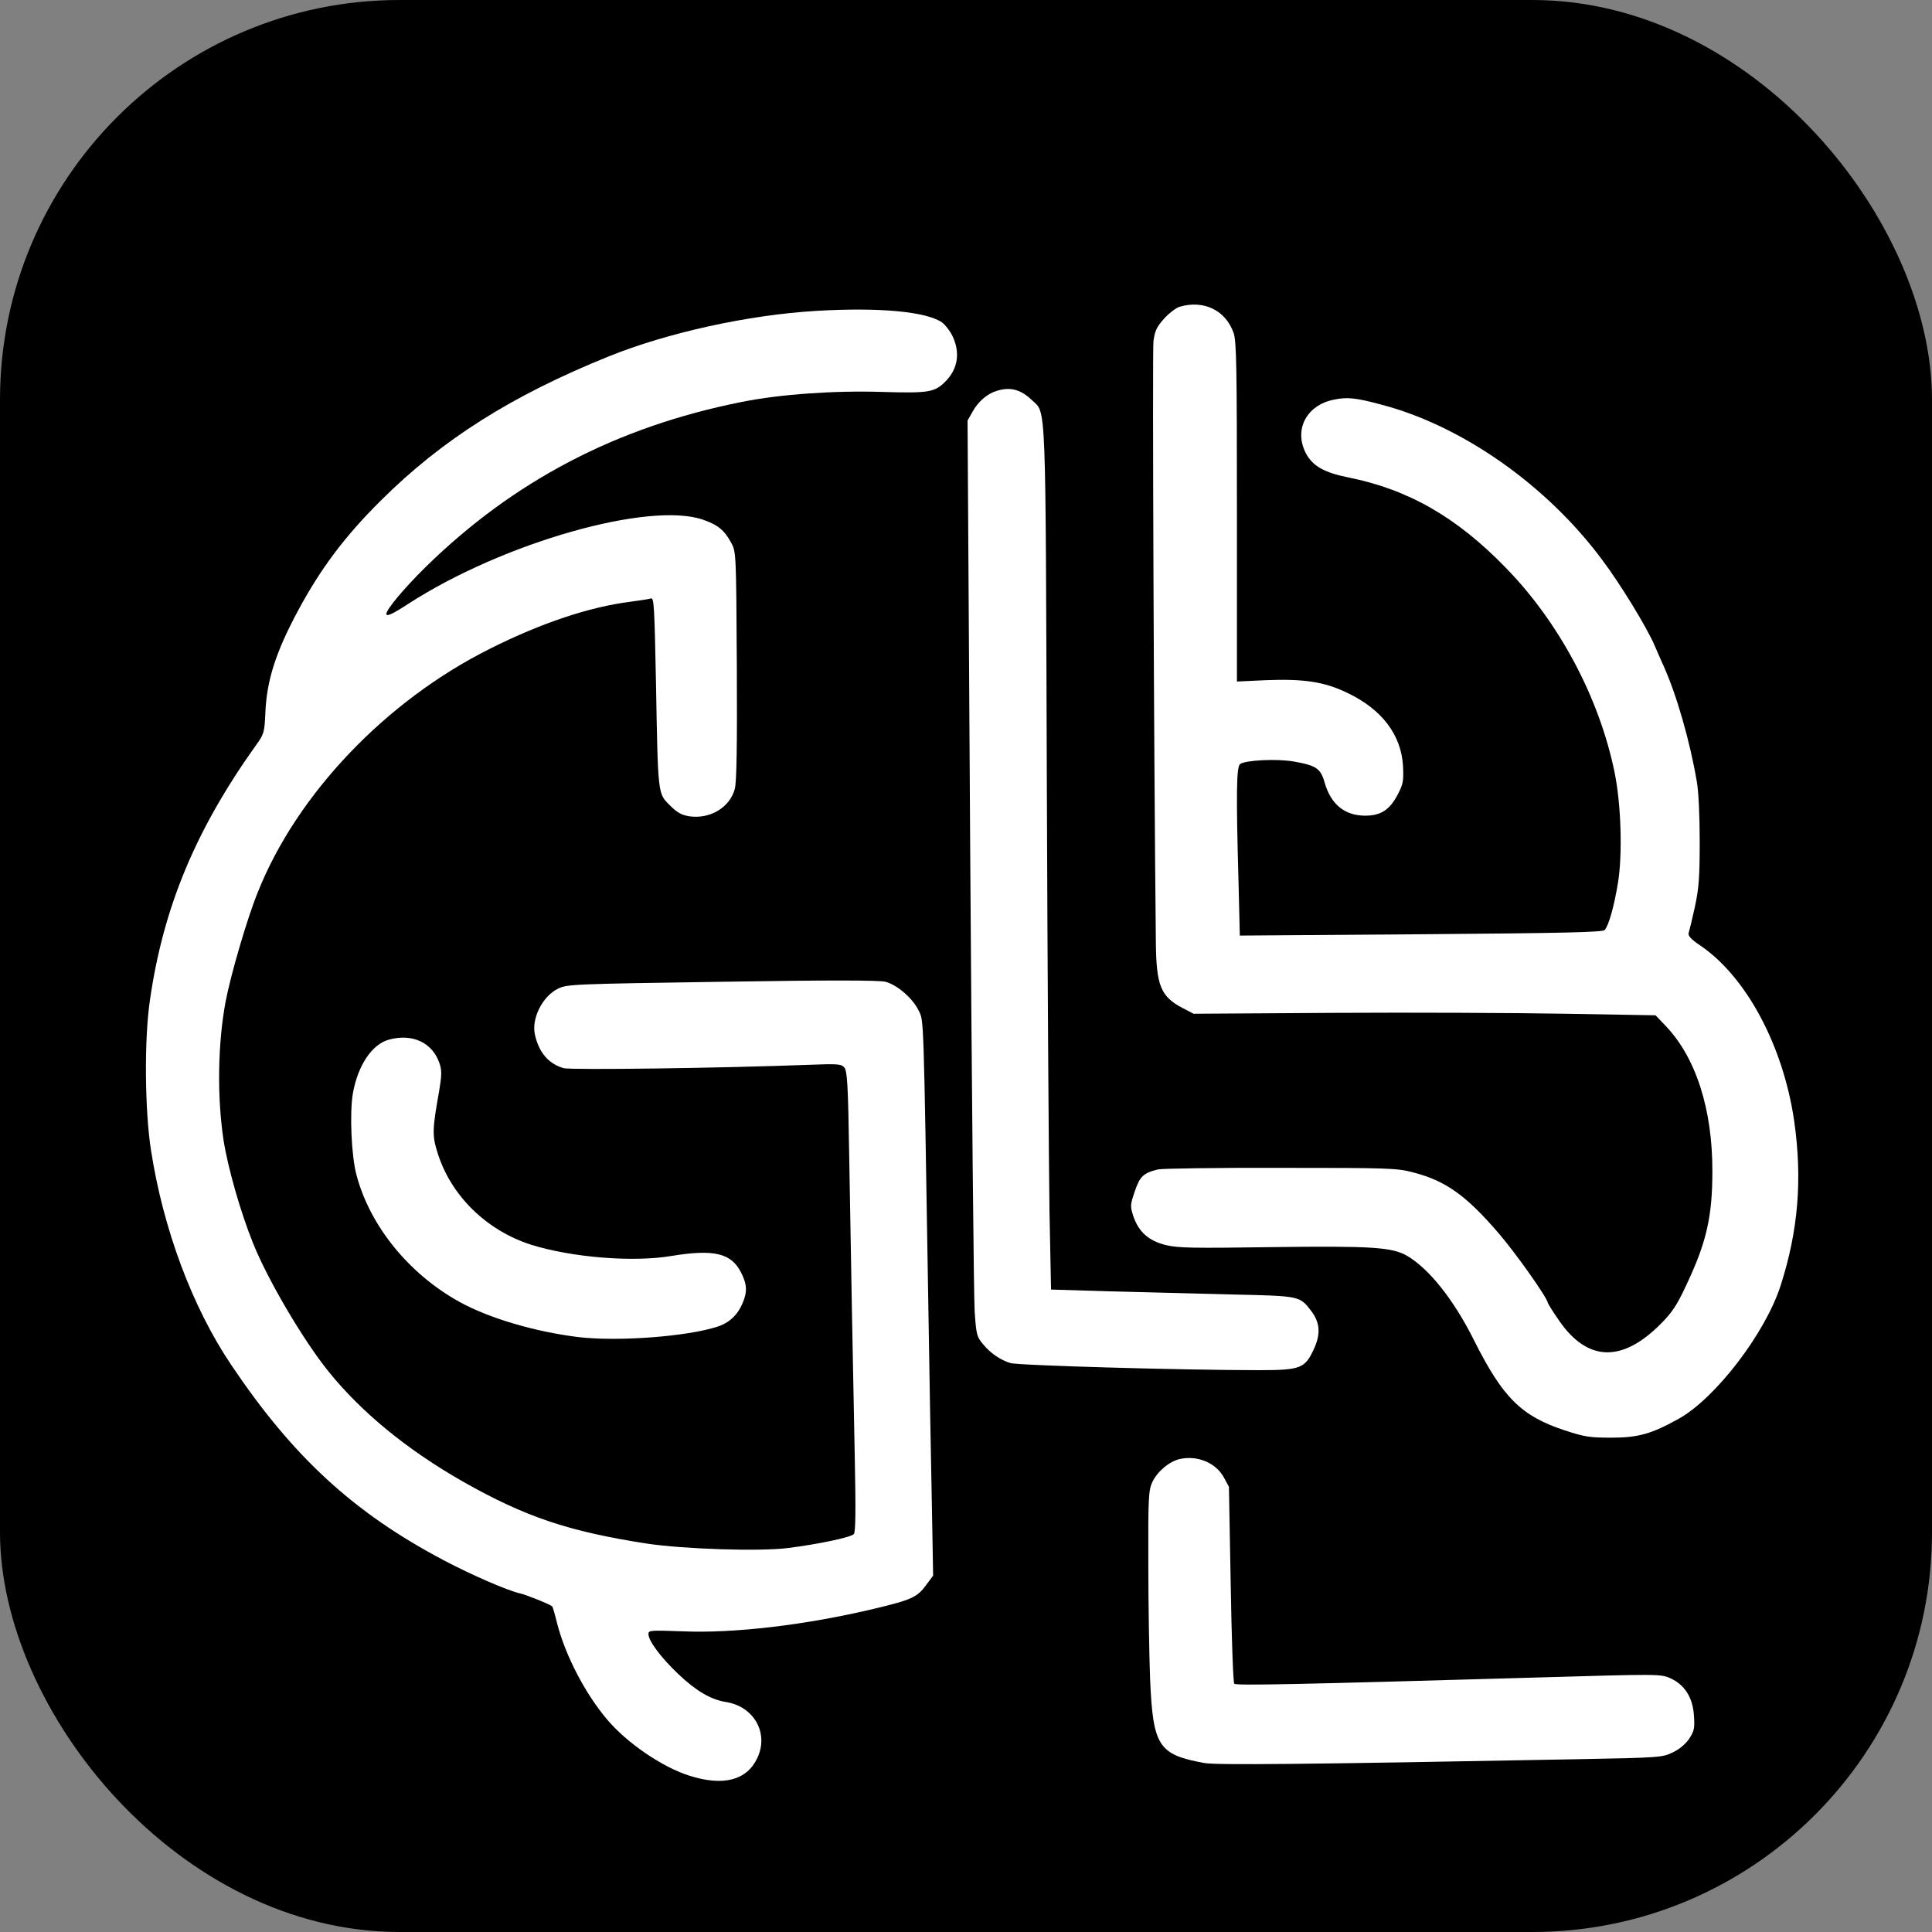 <?xml version="1.0" standalone="no"?>
<!DOCTYPE svg PUBLIC "-//W3C//DTD SVG 20010904//EN"
 "http://www.w3.org/TR/2001/REC-SVG-20010904/DTD/svg10.dtd">
<svg version="1.0" xmlns="http://www.w3.org/2000/svg"
 width="870pt" height="870pt" viewBox="0 0 870 870"
 preserveAspectRatio="xMidYMid meet">

  <rect x="0" y="0" width="870" height="870" fill="#808080" stroke="none"/>

  <!-- Fondo negro con esquinas redondeadas -->
  <rect x="0" y="0" width="870" height="870" rx="180" ry="180" fill="#000000"/>

  <!-- Contenido original del SVG -->
  <g transform="translate(0,870) scale(0.1,-0.1)" fill="#FFFFFF" stroke="none">
    <path d="M5313 7319 c-17 -5 -50 -30 -72 -55 -33 -37 -41 -55 -47 -102 -5 -43
2 -1892 11 -2707 2 -193 22 -242 118 -293 l52 -27 635 4 c349 2 817 0 1040 -4
l405 -7 45 -47 c137 -143 212 -377 211 -657 0 -203 -27 -320 -117 -510 -42
-91 -64 -124 -116 -176 -173 -174 -328 -170 -455 12 -29 41 -52 79 -53 83 -1
21 -142 221 -221 313 -148 172 -239 237 -387 275 -72 19 -112 20 -597 20 -286
1 -533 -3 -550 -7 -66 -16 -82 -31 -105 -99 -21 -62 -21 -67 -6 -113 24 -70
69 -110 147 -129 55 -13 123 -14 470 -9 454 6 548 0 615 -39 99 -58 210 -197
301 -379 130 -260 214 -343 409 -407 88 -29 112 -33 209 -33 123 0 182 17 306
86 165 93 388 384 457 598 80 248 99 481 61 745 -50 337 -215 646 -422 787
-42 28 -56 44 -53 56 3 9 16 62 28 117 18 84 22 132 22 295 0 115 -5 226 -13
270 -31 183 -92 394 -150 522 -11 24 -29 65 -40 91 -34 80 -154 277 -237 387
-249 335 -630 603 -994 698 -115 31 -154 35 -215 22 -122 -25 -179 -135 -125
-240 30 -58 82 -88 192 -110 270 -54 488 -179 709 -407 240 -246 420 -584 489
-918 30 -143 37 -371 16 -500 -18 -109 -42 -193 -60 -213 -10 -10 -183 -14
-828 -19 l-815 -6 -6 249 c-11 394 -9 510 7 523 22 18 164 25 241 12 102 -18
122 -31 140 -95 28 -97 88 -147 178 -149 73 -1 113 24 150 93 26 50 28 62 25
130 -8 141 -95 256 -251 330 -103 50 -196 64 -369 57 l-128 -6 0 763 c0 661
-2 769 -15 807 -36 102 -134 149 -242 118z"/>
    <path d="M3675 7300 c-305 -18 -669 -98 -934 -205 -438 -177 -751 -375 -1027
-650 -161 -160 -270 -305 -372 -495 -100 -186 -141 -314 -147 -459 -4 -89 -6
-96 -41 -145 -273 -382 -419 -732 -479 -1151 -26 -177 -23 -496 5 -675 55
-355 186 -706 361 -966 278 -414 551 -666 959 -881 125 -66 287 -136 341 -148
28 -6 137 -50 146 -59 2 -2 12 -36 22 -77 37 -144 126 -315 224 -431 89 -106
248 -215 371 -254 154 -49 260 -21 307 81 52 112 -17 232 -144 251 -66 11
-132 49 -212 125 -79 75 -135 150 -135 181 0 17 10 17 153 12 231 -10 555 28
865 102 167 40 192 51 233 107 l31 42 -6 335 c-4 184 -11 592 -16 905 -21
1297 -20 1256 -42 1302 -26 56 -97 118 -151 132 -30 7 -236 8 -737 0 -668 -10
-697 -11 -737 -31 -70 -34 -121 -135 -104 -208 18 -80 62 -131 129 -150 34 -9
712 0 1103 15 131 5 147 4 161 -12 13 -15 17 -74 22 -393 8 -472 16 -919 25
-1355 5 -249 4 -343 -4 -353 -13 -15 -162 -46 -297 -63 -130 -16 -467 -5 -635
20 -354 55 -547 120 -828 279 -251 143 -459 313 -608 499 -114 142 -273 413
-338 576 -57 142 -114 342 -133 467 -29 195 -25 434 10 620 23 121 98 378 146
495 177 442 578 861 1045 1094 231 116 448 188 630 211 43 6 85 12 94 15 14 5
16 -32 23 -382 9 -503 8 -496 62 -549 33 -33 52 -44 89 -50 93 -13 182 40 204
124 8 30 11 194 9 555 -3 502 -3 513 -25 552 -30 57 -61 82 -128 105 -242 83
-898 -103 -1323 -377 -77 -50 -102 -61 -102 -47 0 20 80 115 174 208 397 390
863 634 1426 746 174 35 420 52 635 45 211 -6 236 -2 287 52 52 55 62 127 27
200 -11 23 -33 51 -47 61 -70 49 -284 69 -567 52z"/>
    <path d="M4489 6940 c-42 -12 -84 -48 -109 -93 l-23 -41 12 -1950 c7 -1073 16
-2001 20 -2062 7 -103 10 -114 36 -145 34 -42 79 -73 125 -87 34 -11 781 -32
1115 -32 192 0 211 7 252 96 31 68 27 118 -12 170 -53 69 -49 68 -365 75 -157
4 -402 10 -546 14 l-261 8 -7 351 c-3 193 -9 1067 -12 1941 -6 1746 -2 1651
-67 1713 -50 48 -97 61 -158 42z"/>
    <path d="M1750 4018 c-75 -21 -139 -116 -161 -242 -15 -87 -7 -280 16 -366 60
-229 236 -447 465 -573 132 -73 339 -134 534 -158 178 -21 489 2 627 47 53 17
91 53 113 106 22 51 20 85 -7 138 -44 87 -122 106 -315 74 -174 -29 -449 -6
-631 51 -202 65 -363 223 -422 418 -23 74 -22 103 8 271 12 71 13 95 3 125
-31 96 -123 139 -230 109z"/>
    <path d="M5313 2130 c-48 -11 -102 -57 -124 -104 -17 -37 -19 -70 -18 -366 0
-179 4 -413 8 -520 13 -304 37 -341 244 -379 55 -10 456 -6 1677 17 377 7 386
8 433 31 30 14 58 38 74 62 22 34 25 47 21 103 -5 82 -42 140 -107 169 -43 19
-52 19 -600 3 -1078 -31 -1354 -37 -1363 -28 -5 5 -12 206 -16 448 l-8 439
-24 44 c-37 65 -118 98 -197 81z"/>
  </g>
</svg>
